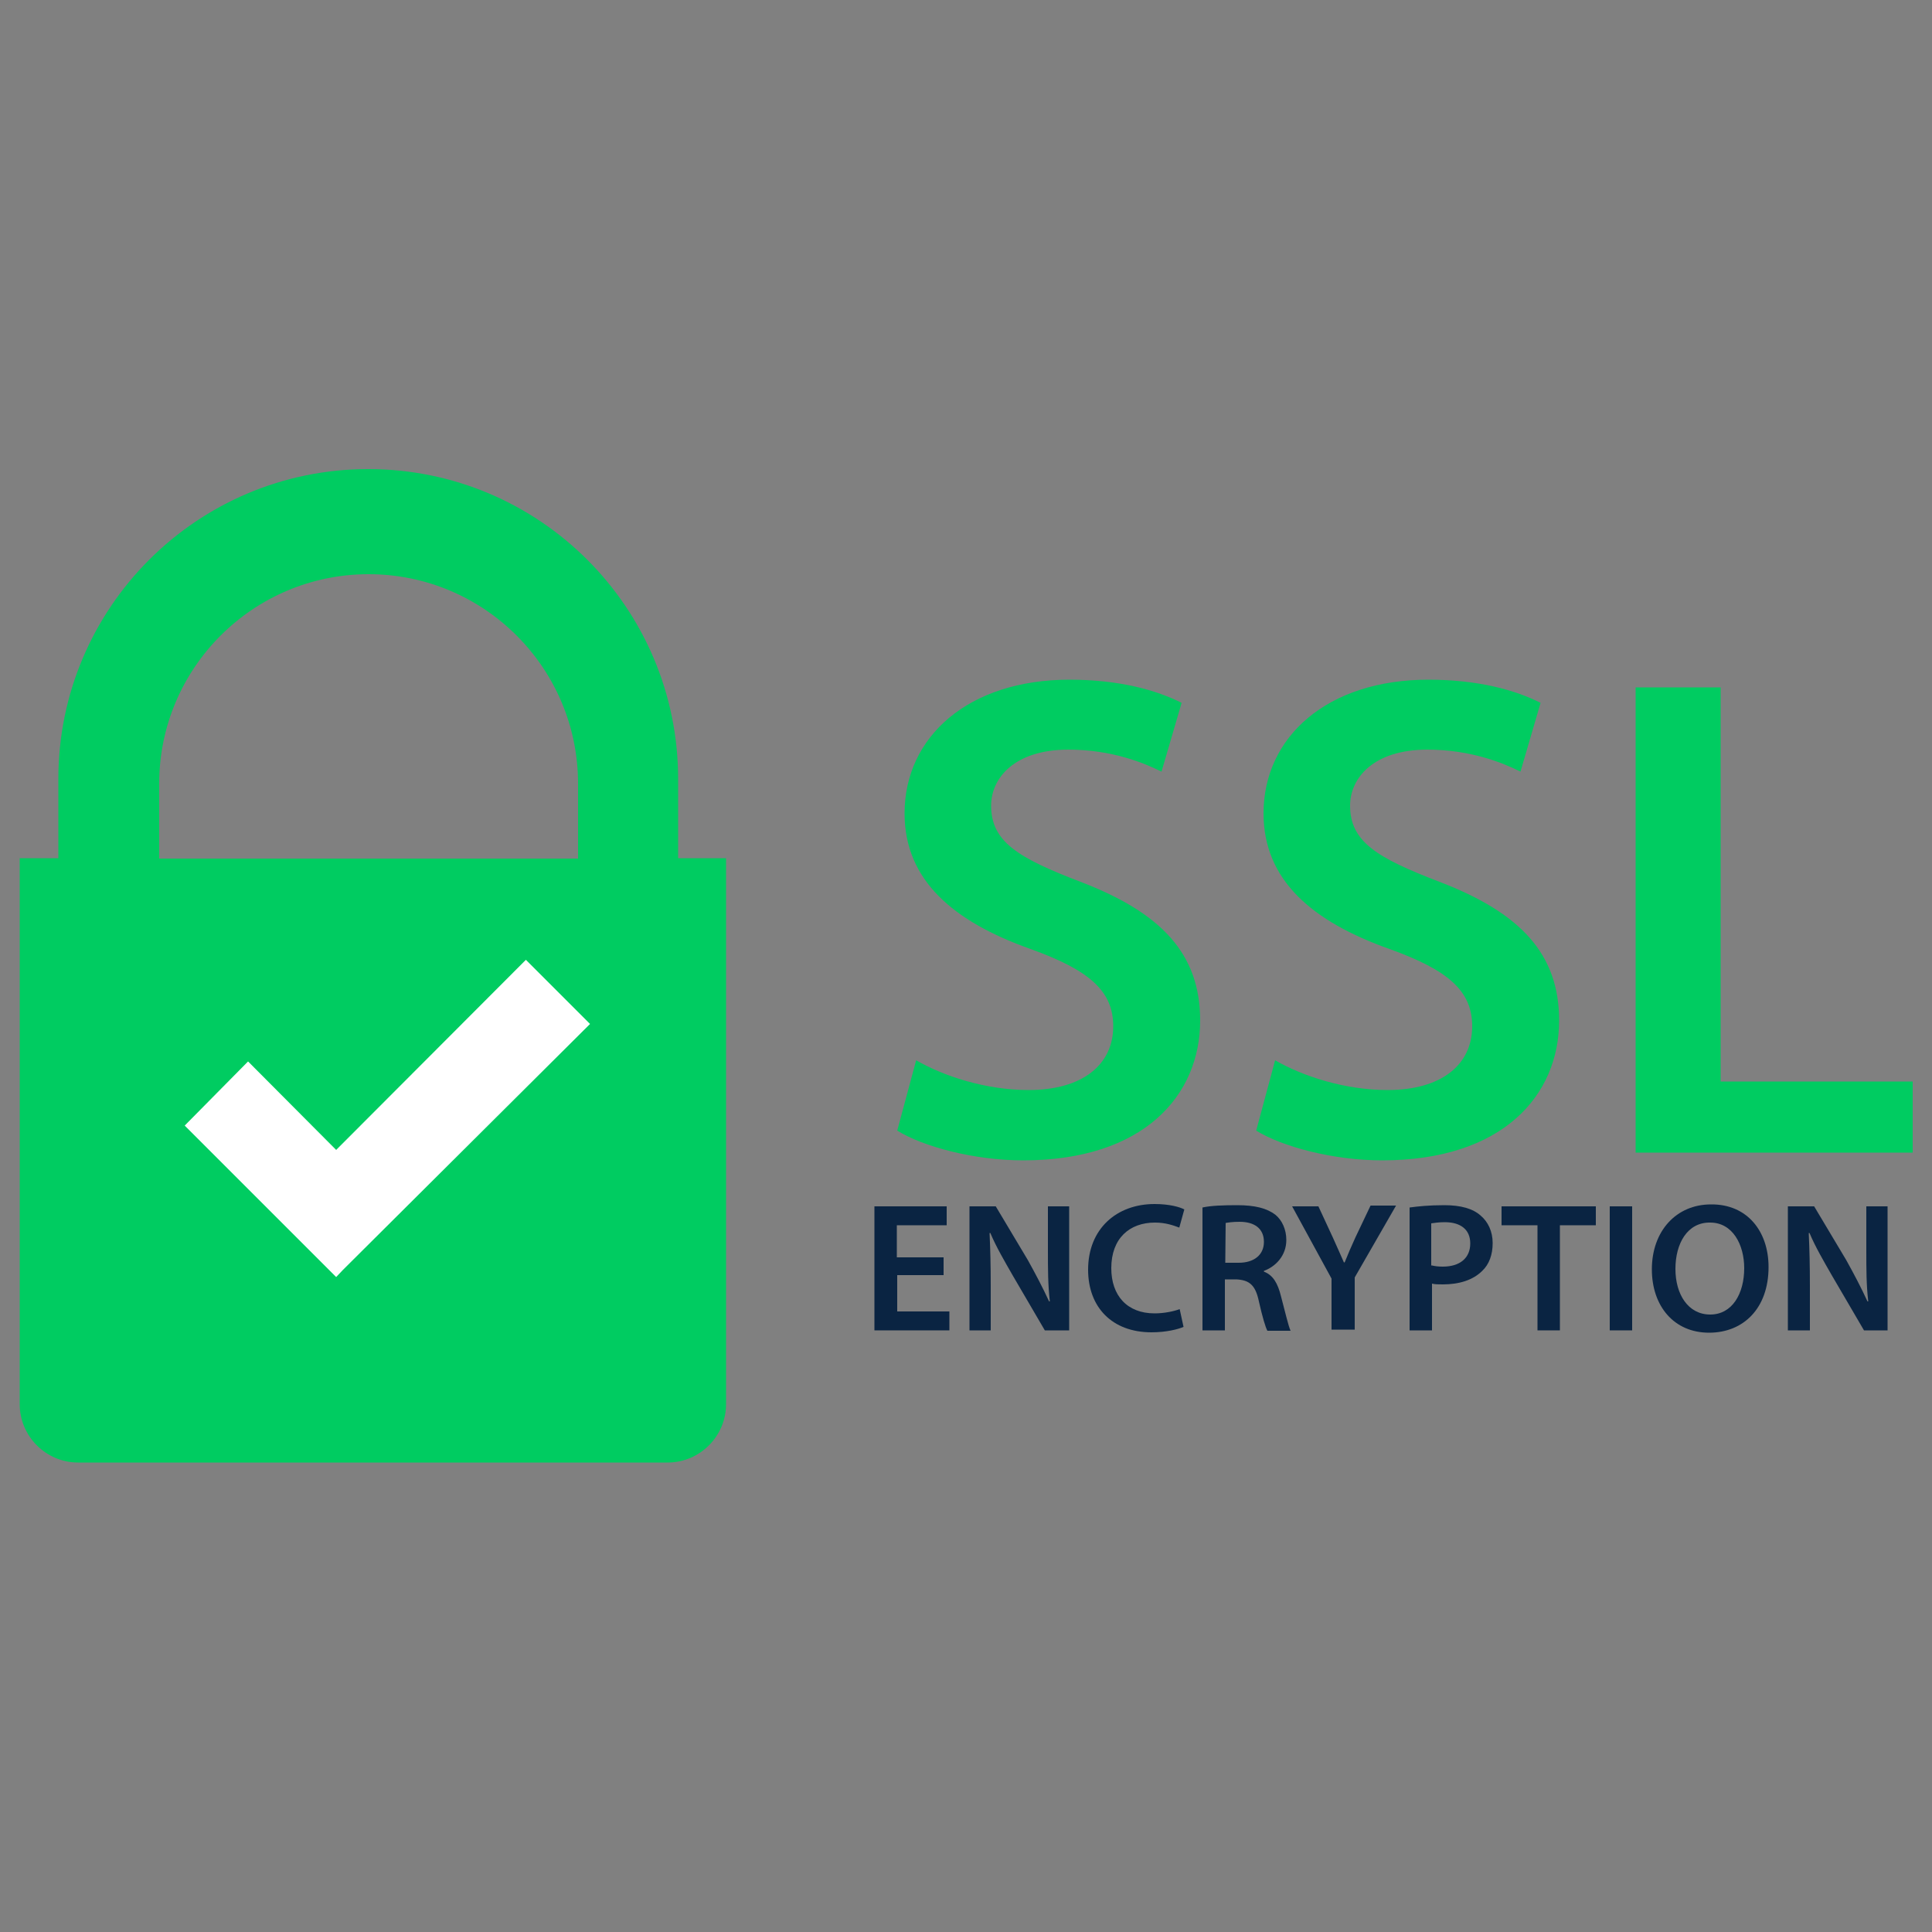 <?xml version="1.0" encoding="utf-8"?>
<!-- Generator: Adobe Illustrator 25.0.0, SVG Export Plug-In . SVG Version: 6.00 Build 0)  -->
<svg version="1.1" id="Layer_1" xmlns="http://www.w3.org/2000/svg" xmlns:xlink="http://www.w3.org/1999/xlink" x="0px" y="0px"
	 viewBox="0 0 500 500" style="enable-background:new 0 0 500 500;" xml:space="preserve">
<rect x="0" y="0" width="500" height="500" fill="#808080" stroke="none"/>
<style type="text/css">
	.st0{fill:#00CC61;}
	.st1{fill:#FFFFFF;}
	.st2{fill:#0A2442;}
</style>
<g>
	<path class="st0" d="M175.5,222.1v-20.5c0-44.3-35.9-80.2-80.2-80.2l0,0c-44.3,0-80.2,35.9-80.2,80.2v20.5H5.1v141.3
		c0,8.3,6.8,15.1,15.1,15.1h152.6c8.3,0,15.1-6.8,15.1-15.1V222.1H175.5z M41.2,202.8c0-29.9,24.3-54.2,54.2-54.2l0,0
		c29.9,0,54.2,24.3,54.2,54.2v19.4H41.2C41.2,222.1,41.2,202.8,41.2,202.8z"/>
	<polygon class="st1" points="152.7,265 136.1,248.4 87,297.6 64.2,274.7 47.8,291.3 87,330.5 88.7,328.7 88.7,328.7 	"/>
	<g>
		<path class="st0" d="M237.1,274.4c7.1,4.1,18,7.7,29.1,7.7c14,0,21.9-6.6,21.9-16.5c0-9.1-6.1-14.5-21.4-20
			c-20-7.1-32.6-17.8-32.6-35.1c0-19.8,16.5-34.6,42.7-34.6c13.1,0,22.7,2.8,29,6l-5.2,17.8c-4.4-2.2-12.8-5.7-24.1-5.7
			c-14,0-20,7.4-20,14.5c0,9.3,6.9,13.5,23.1,19.7c20.9,8,31,18.6,31,35.9c0,19.4-14.6,36.2-45.8,36.2c-12.8,0-26-3.6-32.6-7.7
			L237.1,274.4z"/>
		<path class="st0" d="M330,274.4c7.1,4.1,18,7.7,29.1,7.7c14,0,21.9-6.6,21.9-16.5c0-9.1-6.1-14.5-21.4-20
			c-20-7.1-32.6-17.8-32.6-35.1c0-19.8,16.5-34.6,42.7-34.6c13.1,0,22.7,2.8,29,6l-5.2,17.8c-4.4-2.2-12.8-5.7-24.1-5.7
			c-14,0-20,7.4-20,14.5c0,9.3,6.9,13.5,23.1,19.7c20.9,8,31,18.6,31,35.9c0,19.4-14.6,36.2-45.8,36.2c-12.8,0-26-3.6-32.6-7.7
			L330,274.4z"/>
		<path class="st0" d="M423.3,177.9h22v102H495v18.4h-71.7V177.9z"/>
	</g>
	<g>
		<path class="st2" d="M244.3,330h-12.1v9.4h13.5v4.9h-19.4v-32.1h18.7v4.9h-12.9v8.3h12.1V330z"/>
		<path class="st2" d="M250.9,344.3v-32.1h6.8l8.3,13.9c2,3.6,3.9,7.2,5.5,10.7h0.2c-0.5-4.3-0.5-8.3-0.5-13.4v-11.2h5.5v32.1h-6.3
			l-8.3-14.2c-2-3.5-4.3-7.4-5.8-11h-0.2c0.2,4.3,0.3,8.5,0.3,13.7v11.5L250.9,344.3L250.9,344.3z"/>
		<path class="st2" d="M306.3,343.4c-1.4,0.6-4.4,1.4-8.3,1.4c-10.2,0-16.4-6.5-16.4-16.2c0-10.6,7.4-17,17.2-17
			c3.9,0,6.6,0.8,7.7,1.4l-1.3,4.7c-1.6-0.6-3.6-1.3-6.3-1.3c-6.6,0-11.3,4.1-11.3,11.8c0,7.1,4.1,11.7,11.2,11.7
			c2.4,0,4.9-0.5,6.5-1.1L306.3,343.4z"/>
		<path class="st2" d="M311.2,312.5c2.2-0.5,5.5-0.6,9-0.6c4.6,0,7.7,0.8,9.9,2.5c1.7,1.4,2.8,3.8,2.8,6.5c0,4.1-2.8,6.9-5.8,8v0.2
			c2.4,0.9,3.6,3.1,4.4,6.3c1.1,4.1,1.9,7.7,2.5,9h-6c-0.5-0.9-1.3-3.6-2.2-7.6c-0.9-4.3-2.5-5.5-5.8-5.7h-3v13.2h-5.8L311.2,312.5
			L311.2,312.5z M317.1,326.8h3.5c3.9,0,6.5-2,6.5-5.4c0-3.5-2.5-5.2-6.3-5.2c-1.9,0-3,0.2-3.6,0.3L317.1,326.8L317.1,326.8z"/>
		<path class="st2" d="M344.6,344.3v-13.4l-10.2-18.7h6.8l3.8,8.2c1.1,2.4,1.9,4.3,2.8,6.3h0.2c0.8-2,1.7-4.1,2.8-6.5l3.9-8.2h6.6
			l-10.7,18.6v13.5h-6V344.3z"/>
		<path class="st2" d="M364.8,312.5c2.2-0.3,5-0.6,9-0.6c4.3,0,7.4,0.9,9.4,2.7c1.9,1.6,3.1,4.1,3.1,7.1c0,3-0.9,5.5-2.7,7.2
			c-2.4,2.4-6,3.5-10.2,3.5c-1.1,0-2,0-2.8-0.2v12.1h-5.8V312.5z M370.6,327.5c0.8,0.2,1.7,0.3,2.8,0.3c4.4,0,7.1-2.2,7.1-6
			c0-3.6-2.5-5.5-6.6-5.5c-1.6,0-2.8,0.2-3.5,0.3v10.9H370.6z"/>
		<path class="st2" d="M397.7,317.1h-9.1v-4.9H413v4.9h-9.3v27.2h-5.8v-27.2H397.7z"/>
		<path class="st2" d="M422.4,312.2v32.1h-5.8v-32.1H422.4z"/>
		<path class="st2" d="M457.7,327.9c0,10.7-6.5,17-15.4,17c-9.1,0-14.8-6.9-14.8-16.4c0-9.9,6.3-16.8,15.3-16.8
			C452.2,311.6,457.7,318.7,457.7,327.9z M433.6,328.4c0,6.6,3.3,11.8,9,11.8c5.7,0,8.8-5.4,8.8-12c0-6.1-3-11.8-8.8-11.8
			C436.7,316.3,433.6,321.8,433.6,328.4z"/>
		<path class="st2" d="M462.7,344.3v-32.1h6.8l8.3,13.9c2,3.6,3.9,7.2,5.5,10.7h0.2c-0.5-4.3-0.5-8.3-0.5-13.4v-11.2h5.5v32.1h-6.1
			l-8.3-14.2c-2-3.5-4.3-7.4-5.8-11h-0.2c0.2,4.3,0.3,8.5,0.3,13.7v11.5L462.7,344.3L462.7,344.3z"/>
	</g>
</g>
</svg>
